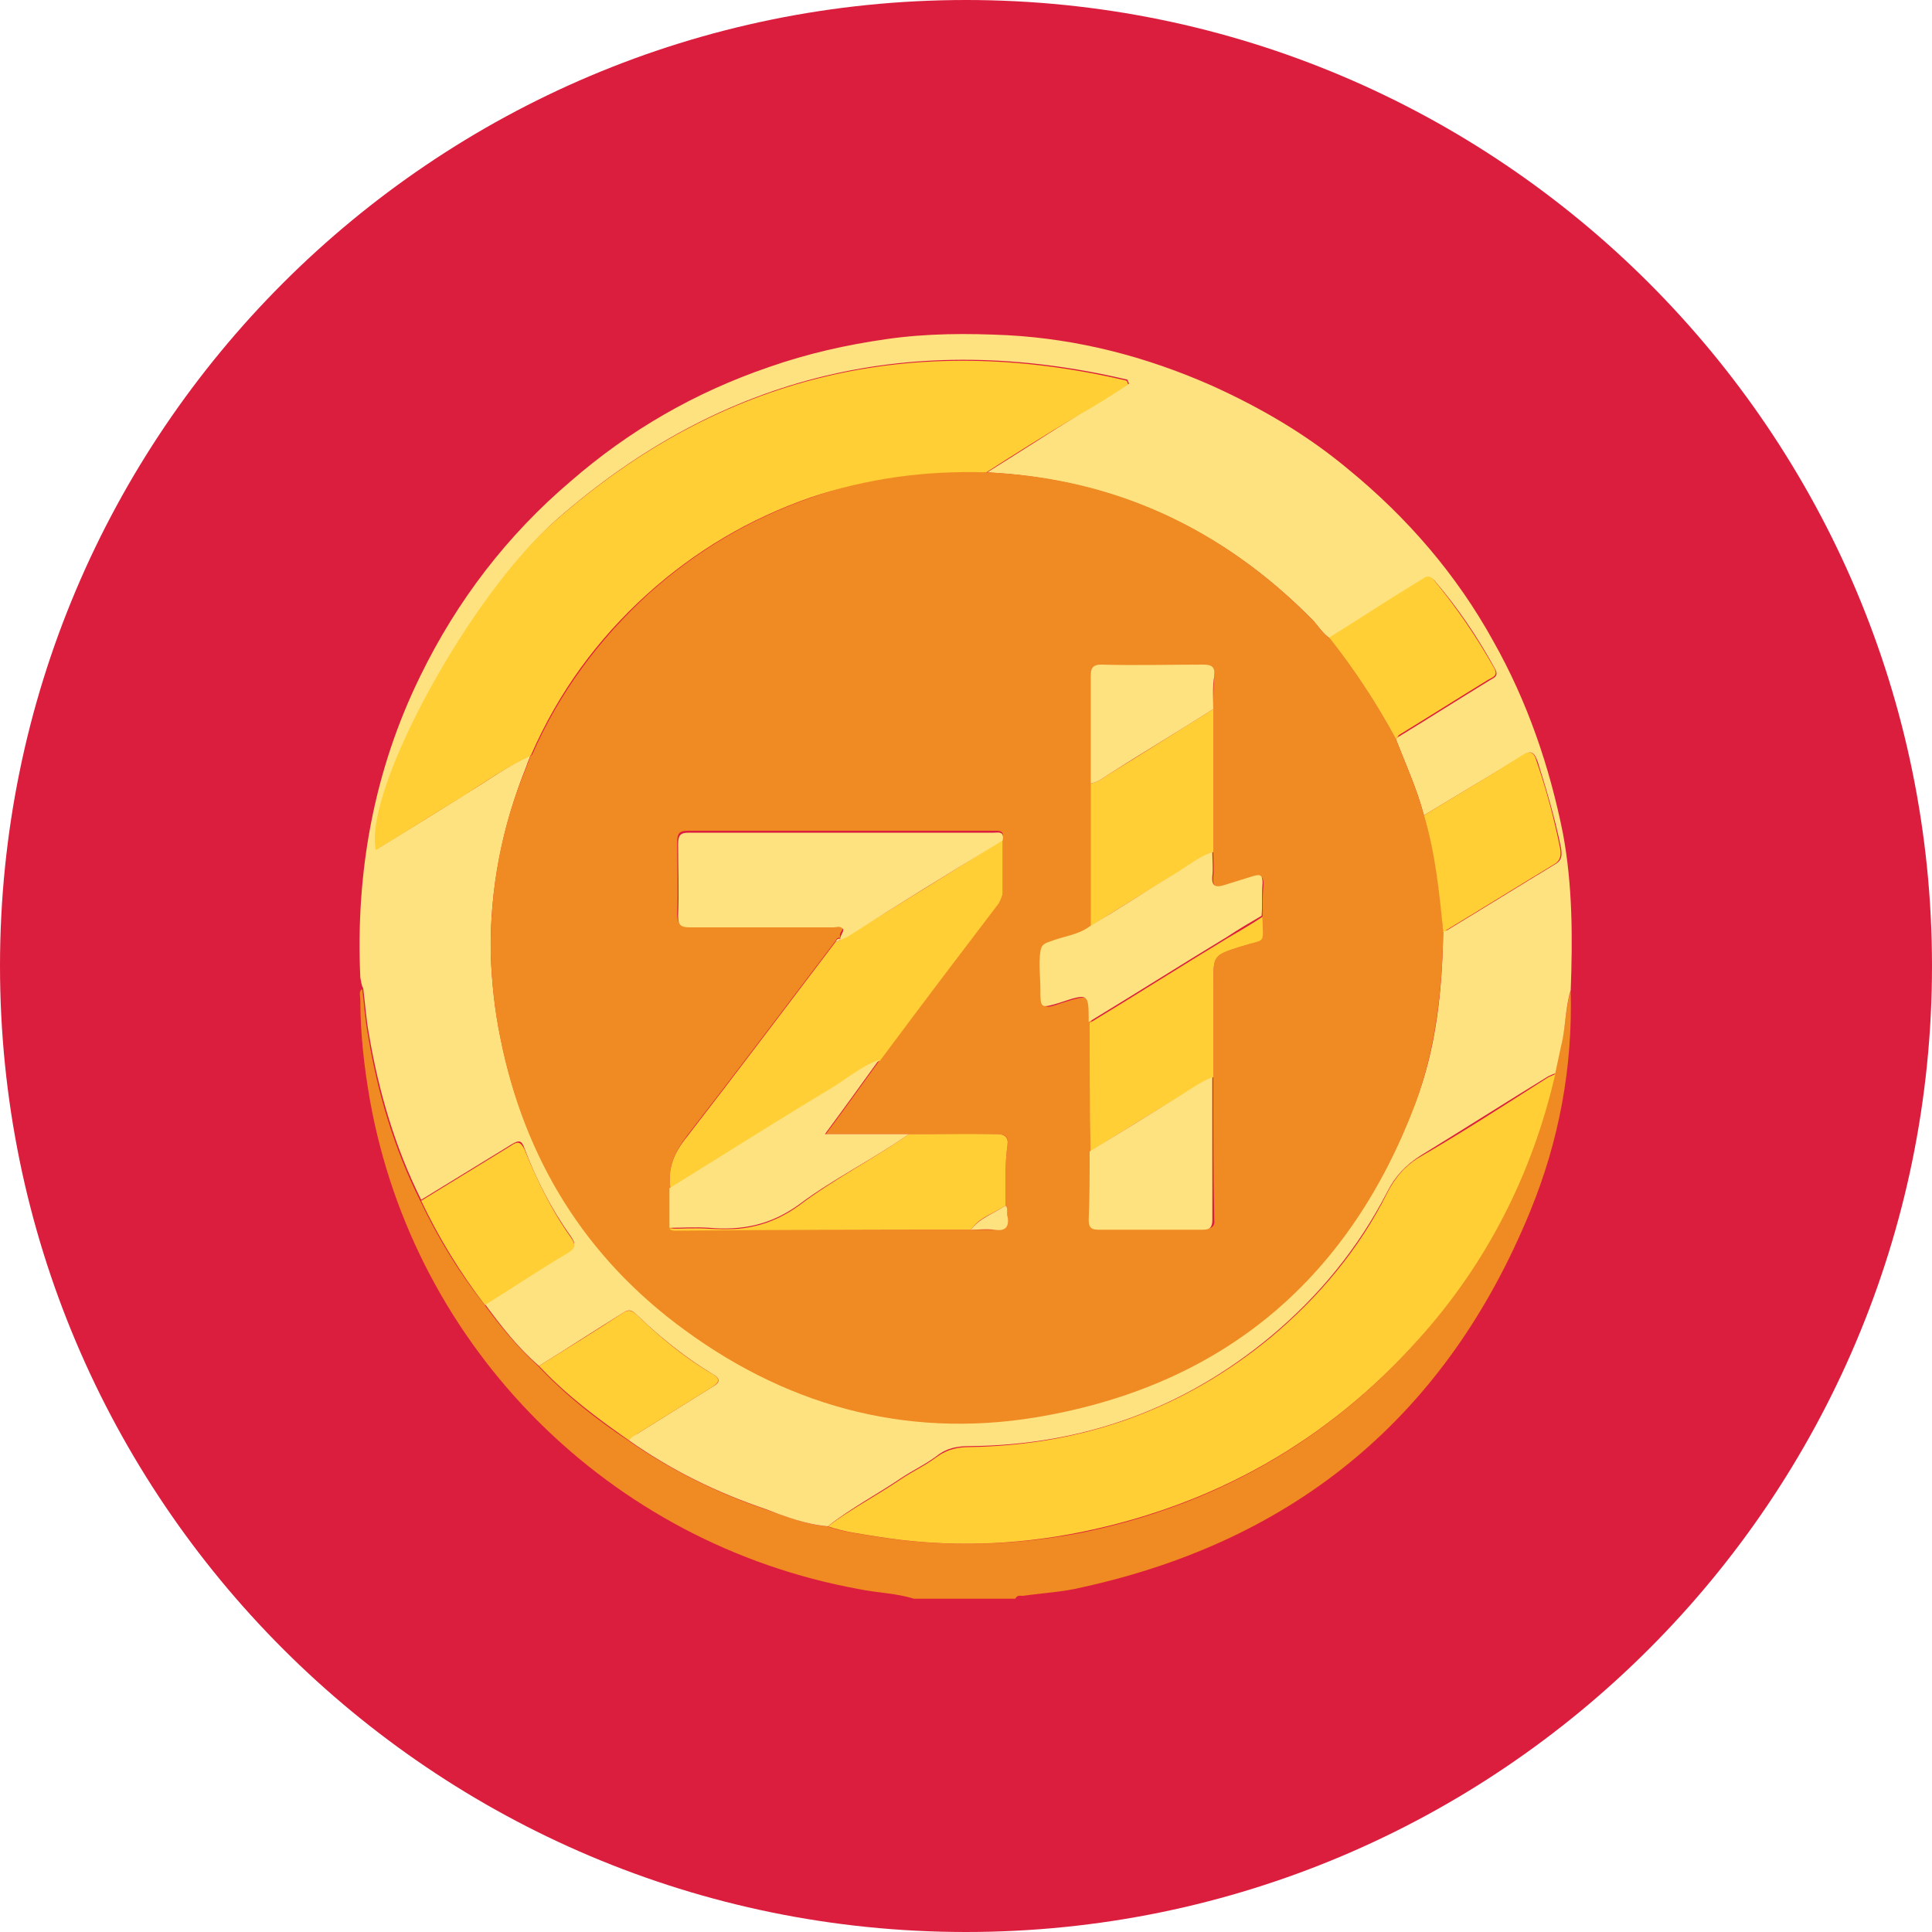 <?xml version="1.0" encoding="utf-8"?>
<!-- Generator: Adobe Illustrator 28.2.0, SVG Export Plug-In . SVG Version: 6.00 Build 0)  -->
<svg xmlns="http://www.w3.org/2000/svg" xmlns:xlink="http://www.w3.org/1999/xlink" version="1.0" id="Layer_1" x="0px" y="0px" viewBox="0 0 200 200" style="enable-background:new 0 0 200 200;" xml:space="preserve" width="150" height="150">
<style type="text/css">
	.st0{fill:#DC1E3E;}
	.st1{fill:#CB9976;}
	.st2{fill:#333333;}
	.st3{fill:#FAC442;}
	.st4{fill:#D29129;}
	.st5{fill:#ED2224;stroke:#333333;stroke-width:1.5;stroke-miterlimit:10;}
	.st6{fill:#6EC197;}
	.st7{fill:#6799CE;}
	.st8{fill:#62AF89;}
	.st9{fill:#DDDCD6;}
	.st10{fill:none;}
	.st11{fill:#45587E;}
	.st12{fill:#91BEE6;}
	.st13{fill:#B8D3EF;}
	.st14{fill:#2F3B5B;}
	.st15{fill:#E5B630;}
	.st16{fill:#F08A22;}
	.st17{fill:#FEE280;}
	.st18{fill:#FFCF35;}
	.st19{fill:#414141;}
	.st20{fill:#D32627;}
	.st21{fill:#5AA7DC;}
	.st22{fill:#010101;}
	.st23{fill:#3C997B;}
	.st24{fill:#F7911F;}
	.st25{fill:#FABE15;}
	.st26{fill:#FEDF41;}
	.st27{fill:#9DCE70;}
	.st28{fill:#62BF79;}
	.st29{fill:#61BE7A;}
	.st30{fill:#9DCD6F;}
	.st31{fill:#FEDE41;}
	.st32{fill:#F9BB40;}
	.st33{fill:#FEBE41;}
	.st34{fill:#FABC40;}
	.st35{fill:#9DCD70;}
	.st36{fill:#D6C947;}
	.st37{fill:#010201;}
	.st38{fill:#FCDD41;}
	.st39{fill:#FBBC40;}
</style>
<g>
	<path class="st0" d="M100,200L100,200C44.8,200,0,155.2,0,100v0C0,44.8,44.8,0,100,0h0c55.2,0,100,44.8,100,100v0   C200,155.2,155.2,200,100,200z"/>
	<g>
		<path class="st16" d="M162.6,102.6c0.2,7.9-1.2,15.5-4.2,22.8c-8.6,21-24.1,34-46.3,38.9c-2,0.5-4.1,0.6-6.2,0.9    c-0.3,0-0.6-0.1-0.8,0.3c-3.5,0-7,0-10.5,0c-1.9-0.6-3.8-0.6-5.7-1c-25.8-4.7-46-24.9-50.6-50.6c-0.6-3.4-1-6.9-1-10.4    c0-0.4-0.2-0.9,0.2-1.1c0.2,1.6,0.3,3.2,0.6,4.8c1,6,2.7,11.7,5.4,17.1c1.8,3.8,4,7.4,6.6,10.7c1.7,2.3,3.5,4.5,5.6,6.4    c2.8,3,6,5.5,9.3,7.7c4.3,3,9.1,5.4,14.1,7.1c2.1,0.7,4.2,1.6,6.5,1.8c1.7,0.6,3.5,0.8,5.3,1.1c7,1.1,14,0.9,20.9-0.4    c13.8-2.8,25.5-9.4,34.9-19.9c7.1-8,11.8-17.1,14.2-27.5c0.2-0.9,0.4-1.9,0.6-2.8C162.1,106.5,162,104.4,162.6,102.6z"/>
		<path class="st17" d="M85.7,158c-2.3-0.2-4.4-1-6.5-1.8c-5-1.7-9.7-4-14.1-7.1c0.2-0.4,0.5-0.5,0.9-0.7c2.6-1.6,5.1-3.2,7.7-4.8    c0.9-0.5,0.9-0.9,0-1.4c-2.8-1.7-5.4-3.8-7.8-6.1c-0.5-0.5-0.8-0.6-1.4-0.2c-2.9,1.8-5.8,3.7-8.7,5.5c-2.2-1.9-3.9-4.1-5.6-6.4    c2.9-1.8,5.7-3.7,8.6-5.4c0.8-0.5,0.8-0.9,0.3-1.6c-2-2.8-3.6-5.9-4.8-9.1c-0.3-0.9-0.6-0.9-1.4-0.4c-3.1,1.9-6.2,3.8-9.3,5.7    c-2.7-5.4-4.4-11.2-5.4-17.1c-0.3-1.6-0.4-3.2-0.6-4.8c-0.2-0.3-0.2-0.7-0.3-1.1c-0.5-10.9,1.4-21.4,6.2-31.2    c3.8-7.8,9-14.6,15.6-20.2c6.1-5.3,12.9-9.2,20.5-11.8c4-1.4,8-2.3,12.2-2.9c4.2-0.6,8.3-0.6,12.5-0.4c7.3,0.4,14.3,2.2,21.1,5.2    c5.1,2.3,9.9,5.1,14.2,8.7c6.1,5,11.2,10.9,15,17.8c3.5,6.2,5.8,12.9,7.2,19.9c1,5.4,1,10.8,0.8,16.2c-0.6,1.9-0.5,3.9-1,5.8    c-0.2,0.9-0.4,1.9-0.6,2.8c-0.2,0.1-0.5,0.2-0.7,0.3c-4.4,2.7-8.8,5.5-13.2,8.2c-1.6,1-2.7,2.2-3.5,3.8c-3,5.8-7,10.7-12,14.9    c-9,7.5-19.4,11.3-31.2,11.4c-1.3,0-2.4,0.2-3.4,1c-1.2,0.9-2.5,1.5-3.7,2.3C90.8,154.7,88.1,156.1,85.7,158z M147.4,84.4    c-0.7-2.7-1.9-5.3-2.9-7.9c0.1-0.1,0.2-0.2,0.4-0.3c3.1-1.9,6.1-3.8,9.2-5.7c0.4-0.3,1.1-0.4,0.7-1.2c-1.8-3.3-3.9-6.4-6.3-9.2    c-0.4-0.4-0.7-0.4-1.1-0.1c-3.2,2-6.4,4.1-9.7,6.1c-0.8-0.5-1.3-1.4-1.9-2c-9.3-9.4-20.4-14.5-33.6-15.2c3.2-2,6.3-4,9.5-6    c1.7-1.1,3.4-2.2,5.2-3.2c-0.1-0.1-0.1-0.2-0.2-0.4c-22.1-5.2-41.9-0.6-59.1,14.5c-8.7,7.7-19.9,27.9-18.6,34.1    c3.1-1.9,6.2-3.8,9.2-5.7c2.2-1.3,4.3-2.9,6.7-4c-0.1,0.4-0.3,0.7-0.4,1.1c-2.5,6.2-3.8,12.7-3.7,19.4c0.1,2.9,0.4,5.8,1,8.7    c2.5,12.5,8.9,22.7,19.1,30.2c11.2,8.3,23.9,11.4,37.6,8.8c18.7-3.5,31.3-14.5,38-32.2c2.2-5.7,2.8-11.7,2.9-17.8    c0.1,0,0.3-0.1,0.4-0.1c3.8-2.3,7.5-4.6,11.3-6.9c0.6-0.4,0.6-0.9,0.5-1.6c-0.6-3-1.5-6-2.4-8.9c-0.4-1.1-0.7-1.3-1.7-0.6    C154.1,80.4,150.7,82.4,147.4,84.4z"/>
		<path class="st18" d="M85.7,158c2.4-1.8,5.1-3.2,7.6-4.9c1.2-0.8,2.5-1.4,3.7-2.3c1.1-0.8,2.2-1,3.4-1    c11.7-0.2,22.1-3.9,31.2-11.4c5-4.2,9.1-9.1,12-14.9c0.8-1.6,1.9-2.9,3.5-3.8c4.5-2.6,8.8-5.4,13.2-8.2c0.2-0.1,0.5-0.2,0.7-0.3    c-2.4,10.4-7.1,19.6-14.2,27.5c-9.4,10.5-21.1,17.1-34.9,19.9C105,160,98,160.2,91,159.1C89.2,158.8,87.4,158.6,85.7,158z"/>
		<path class="st18" d="M43.6,124.3c3.1-1.9,6.2-3.8,9.3-5.7c0.7-0.5,1-0.4,1.4,0.4c1.3,3.2,2.8,6.3,4.8,9.1    c0.5,0.7,0.5,1.1-0.3,1.6c-2.9,1.7-5.7,3.6-8.6,5.4C47.6,131.7,45.4,128.1,43.6,124.3z"/>
		<path class="st18" d="M55.8,141.4c2.9-1.8,5.8-3.6,8.7-5.5c0.6-0.4,1-0.2,1.4,0.2c2.4,2.3,4.9,4.4,7.8,6.1c0.9,0.5,0.8,0.9,0,1.4    c-2.6,1.6-5.1,3.2-7.7,4.8c-0.3,0.2-0.7,0.4-0.9,0.7C61.8,146.8,58.6,144.4,55.8,141.4z"/>
		<path class="st16" d="M144.5,76.5c1,2.6,2.2,5.2,2.9,7.9c1.2,3.9,1.7,8,2,12.1c-0.1,6.1-0.8,12.1-2.9,17.8    c-6.7,17.7-19.3,28.7-38,32.2c-13.7,2.6-26.4-0.6-37.6-8.8c-10.3-7.5-16.6-17.7-19.1-30.2c-0.6-2.9-0.9-5.8-1-8.7    c-0.1-6.7,1.1-13.2,3.7-19.4c0.1-0.4,0.3-0.7,0.4-1.1c0.1-0.1,0.1-0.1,0.2-0.2c2.8-6.4,6.9-11.9,12-16.6c5-4.5,10.6-7.8,16.9-10    c5.9-2.1,12-2.9,18.2-2.6c13.2,0.6,24.3,5.8,33.6,15.2c0.7,0.7,1.1,1.5,1.9,2C140.2,69.3,142.5,72.8,144.5,76.5z M100.5,127.3    c0.8,0,1.6,0,2.4,0c1.1,0.1,1.5-0.3,1.4-1.4c-0.1-0.4,0.1-0.8-0.2-1.1c0-2.1-0.1-4.2,0.2-6.3c0.1-0.8-0.2-1.1-1.1-1.1    c-3,0.1-6.1,0-9.1,0c-2.8,0-5.6,0-8.6,0c2-2.7,3.8-5.2,5.6-7.7c4.1-5.4,8.2-10.8,12.3-16.3c0.3-0.4,0.4-0.7,0.4-1.2    c0-1.8,0-3.6,0-5.4c0.2-0.9-0.5-0.8-1-0.8c-10.5,0-21,0-31.6,0c-0.9,0-1.1,0.3-1.1,1.2c0,2.5,0.1,4.9,0,7.4c0,1,0.3,1.2,1.2,1.2    c5,0,10,0,14.9,0c0.3,0,0.8-0.2,1.1,0.2c-0.1,0.4-0.5,0.6-0.3,1.1l0,0c-0.3-0.1-0.4,0.1-0.5,0.3c-5.1,6.7-10.2,13.5-15.4,20.2    c-1.3,1.7-2,3.3-1.7,5.3c0,1.4,0,2.7,0,4.1c0.2,0.2,0.4,0.2,0.7,0.2C80.2,127.3,90.4,127.3,100.5,127.3z M125.6,111.5    c0-3.2,0-6.4,0-9.6c0-3,0-3,2.8-3.9c2.8-0.9,2.2-0.2,2.3-3.1c0-1.1,0-2.3,0.1-3.4c0-0.8-0.3-0.9-1-0.7c-1,0.3-1.9,0.6-2.9,0.9    c-0.9,0.3-1.4,0.2-1.3-0.9c0.1-0.8,0-1.7,0-2.5c0-4.9,0-9.9,0-14.8c0-1.1,0-2.3,0.1-3.4c0.1-0.9-0.2-1.2-1.1-1.2    c-3.5,0-7.1,0.1-10.6,0c-0.9,0-1.1,0.3-1.1,1.2c0,3.7,0,7.4,0,11.1c0,4.9,0,9.9,0,14.8c-1.2,0.9-2.7,1-4,1.5    c-0.6,0.2-0.7,0.5-0.9,1c-0.3,1.3,0,2.6,0,3.9c0,2.1,0,2.1,2,1.4c2.9-0.9,2.9-0.9,3,2c0,4.4,0,8.9,0,13.3c0,2.4,0,4.8-0.1,7.1    c0,0.9,0.4,1,1.1,1c3.6,0,7.1,0,10.7,0c0.7,0,1.1-0.2,1-1C125.6,121.4,125.6,116.5,125.6,111.5z"/>
		<path class="st18" d="M102.1,48.9c-6.2-0.2-12.3,0.6-18.2,2.6C77.6,53.7,72,57,67,61.5c-5.2,4.7-9.2,10.2-12,16.6    c0,0.1-0.1,0.1-0.2,0.2c-2.4,1.1-4.5,2.6-6.7,4c-3.1,1.9-6.1,3.8-9.2,5.7c-1.3-6.2,9.8-26.5,18.6-34.1    c17.2-15.1,37-19.7,59.1-14.5c0.1,0.1,0.1,0.2,0.2,0.4c-1.7,1.1-3.4,2.2-5.2,3.2C108.4,44.9,105.2,46.9,102.1,48.9z"/>
		<path class="st18" d="M149.4,96.5c-0.4-4.1-0.8-8.1-2-12.1c3.3-2,6.7-4,10-6.1c1-0.7,1.4-0.5,1.7,0.6c1,2.9,1.8,5.9,2.4,8.9    c0.1,0.6,0.1,1.2-0.5,1.6c-3.8,2.3-7.5,4.6-11.3,6.9C149.7,96.4,149.5,96.4,149.4,96.5z"/>
		<path class="st18" d="M144.5,76.5c-2-3.7-4.3-7.2-6.9-10.5c3.2-2,6.4-4.1,9.7-6.1c0.4-0.3,0.8-0.3,1.1,0.1c2.4,2.9,4.5,6,6.3,9.2    c0.4,0.8-0.2,0.9-0.7,1.2c-3.1,1.9-6.1,3.8-9.2,5.7C144.7,76.3,144.6,76.4,144.5,76.5z"/>
		<path class="st18" d="M69.4,123c-0.3-2.1,0.4-3.7,1.7-5.3c5.2-6.7,10.3-13.5,15.4-20.2c0.2,0,0.4-0.1,0.5-0.3c0,0,0,0,0,0    c0.2-0.1,0.5-0.2,0.7-0.3c5.4-3.3,10.8-6.6,16.1-10c0,1.8,0,3.6,0,5.4c0,0.5-0.2,0.8-0.4,1.2c-4.1,5.4-8.2,10.8-12.3,16.3    c-1.9,0.7-3.5,2-5.2,3.1C80.4,116.2,74.9,119.6,69.4,123z"/>
		<path class="st17" d="M103.8,87c-5.4,3.3-10.8,6.6-16.1,10c-0.2,0.1-0.5,0.2-0.7,0.3c-0.1-0.4,0.3-0.7,0.3-1.1    C87,95.8,86.6,96,86.3,96c-5,0-10,0-14.9,0c-1,0-1.2-0.3-1.2-1.2c0.1-2.5,0-4.9,0-7.4c0-0.9,0.2-1.2,1.1-1.2c10.5,0,21,0,31.6,0    C103.3,86.2,104,86,103.8,87z"/>
		<path class="st18" d="M125.6,73.4c0,4.9,0,9.9,0,14.8c-1.4,0.5-2.6,1.5-3.8,2.2c-3,1.8-6,3.6-8.9,5.5c0-4.9,0-9.9,0-14.8    c0.7-0.1,1.2-0.5,1.8-0.9C118.3,78,121.9,75.7,125.6,73.4z"/>
		<path class="st17" d="M112.8,95.9c3-1.8,5.9-3.7,8.9-5.5c1.3-0.8,2.4-1.7,3.8-2.2c0,0.8,0.1,1.7,0,2.5c-0.1,1.1,0.4,1.2,1.3,0.9    c1-0.3,1.9-0.6,2.9-0.9c0.7-0.2,1-0.2,1,0.7c-0.1,1.1,0,2.3-0.1,3.4c-1.2,0.7-2.4,1.4-3.6,2.2c-4.8,2.9-9.5,5.9-14.3,8.8    c0-3,0-3-3-2c-2,0.6-2,0.6-2-1.4c0-1.3-0.2-2.6,0-3.9c0.1-0.6,0.3-0.8,0.9-1C110.1,96.9,111.6,96.8,112.8,95.9z"/>
		<path class="st18" d="M112.8,105.9c4.8-2.9,9.5-5.9,14.3-8.8c1.2-0.7,2.4-1.4,3.6-2.2c0,3,0.5,2.2-2.3,3.1    c-2.8,0.9-2.8,0.9-2.8,3.9c0,3.2,0,6.4,0,9.6c-1.2,0.5-2.2,1.3-3.3,1.9c-3.2,1.9-6.3,3.8-9.4,5.8    C112.8,114.8,112.8,110.3,112.8,105.9z"/>
		<path class="st18" d="M94.1,117.4c3,0,6.1,0,9.1,0c0.8,0,1.2,0.3,1.1,1.1c-0.3,2.1-0.2,4.2-0.2,6.3c-1.2,0.8-2.7,1.2-3.6,2.5    c-10.2,0-20.3,0-30.5,0.1c-0.3,0-0.5,0-0.7-0.2c1.4,0,2.7-0.1,4.1,0c3.4,0.3,6.4-0.3,9.3-2.4C86.4,122,90.4,120,94.1,117.4z"/>
		<path class="st17" d="M94.1,117.4c-3.7,2.6-7.8,4.6-11.4,7.3c-2.9,2.1-5.9,2.7-9.3,2.4c-1.4-0.1-2.7,0-4.1,0c0-1.4,0-2.7,0-4.1    c5.5-3.4,11-6.9,16.5-10.2c1.7-1,3.3-2.4,5.2-3.1c-1.8,2.5-3.6,5-5.6,7.7C88.5,117.4,91.3,117.4,94.1,117.4z"/>
		<path class="st17" d="M112.8,119.2c3.1-1.9,6.3-3.9,9.4-5.8c1.1-0.7,2.1-1.4,3.3-1.9c0,4.9,0,9.9,0,14.8c0,0.8-0.3,1-1,1    c-3.6,0-7.1,0-10.7,0c-0.7,0-1.1-0.1-1.1-1C112.8,124,112.8,121.6,112.8,119.2z"/>
		<path class="st17" d="M125.6,73.4c-3.6,2.3-7.3,4.5-10.9,6.8c-0.6,0.4-1.1,0.8-1.8,0.9c0-3.7,0-7.4,0-11.1c0-0.8,0.2-1.2,1.1-1.2    c3.5,0.1,7.1,0,10.6,0c0.9,0,1.2,0.3,1.1,1.2C125.5,71.1,125.6,72.3,125.6,73.4z"/>
		<path class="st17" d="M100.5,127.3c0.9-1.2,2.4-1.7,3.6-2.5c0.3,0.3,0.1,0.7,0.2,1.1c0.2,1.1-0.2,1.6-1.4,1.4    C102.1,127.2,101.3,127.3,100.5,127.3z"/>
		<path class="st17" d="M87,97.2c-0.1,0.2-0.3,0.3-0.5,0.3C86.6,97.3,86.7,97.1,87,97.2z"/>
	</g>
</g>
</svg>
